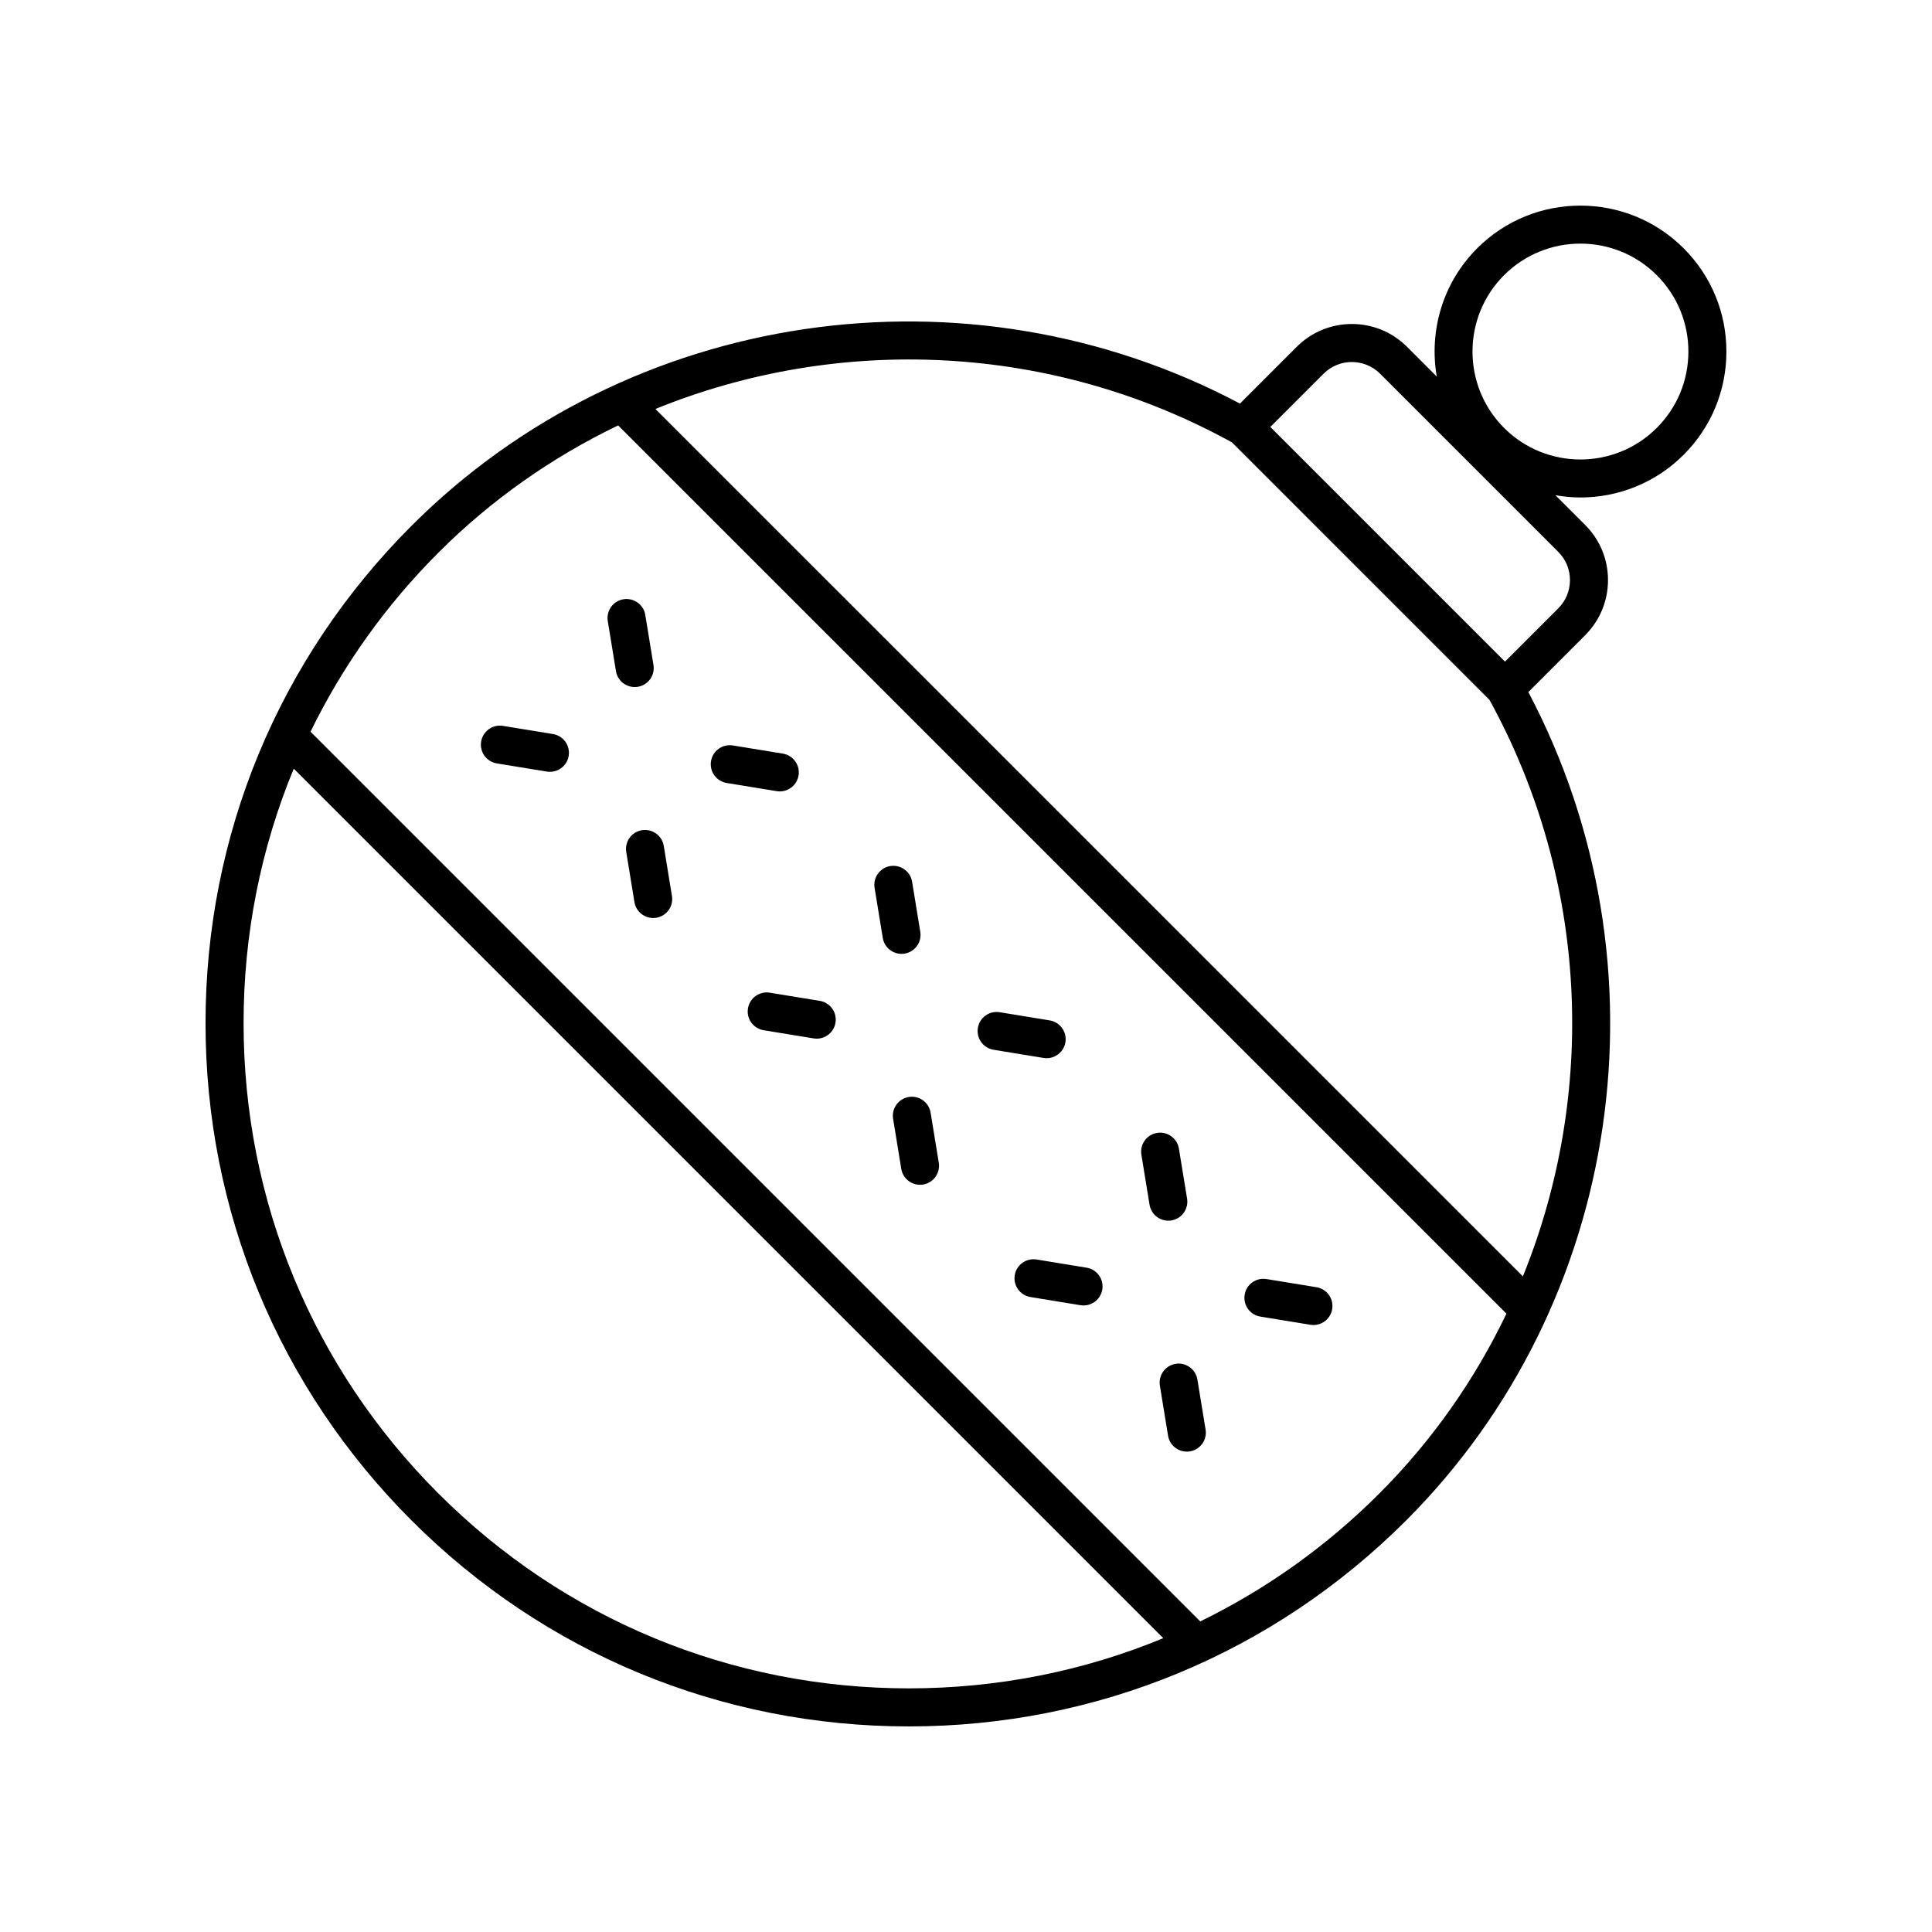 <?xml version="1.0" encoding="UTF-8"?>
<!-- Uploaded to: SVG Repo, www.svgrepo.com, Generator: SVG Repo Mixer Tools -->
<svg fill="#000000" width="800px" height="800px" version="1.1" viewBox="144 144 512 512" xmlns="http://www.w3.org/2000/svg">
 <g>
  <path d="m431.96 479.95-13.254-2.172c-2.766-0.43-5.34 1.41-5.785 4.164-0.449 2.746 1.41 5.332 4.156 5.785l13.258 2.168c0.277 0.043 0.551 0.062 0.82 0.062 2.426 0 4.562-1.758 4.965-4.227 0.449-2.742-1.414-5.332-4.16-5.781z"/>
  <path d="m455.54 505.43c-2.746 0.453-4.609 3.039-4.16 5.785l2.168 13.254c0.402 2.469 2.543 4.227 4.965 4.227 0.27 0 0.547-0.02 0.82-0.062 2.746-0.453 4.609-3.039 4.16-5.785l-2.168-13.254c-0.453-2.754-3.066-4.621-5.785-4.164z"/>
  <path d="m492.89 485.13-13.258-2.168c-2.75-0.449-5.336 1.41-5.785 4.164-0.449 2.746 1.41 5.332 4.156 5.785l13.258 2.168c0.277 0.043 0.551 0.062 0.82 0.062 2.426 0 4.562-1.758 4.965-4.227 0.453-2.742-1.41-5.332-4.156-5.785z"/>
  <path d="m454.43 467.43c2.746-0.453 4.609-3.039 4.16-5.785l-2.168-13.254c-0.449-2.75-3.082-4.613-5.785-4.164-2.746 0.453-4.609 3.039-4.16 5.785l2.168 13.254c0.402 2.469 2.543 4.227 4.965 4.227 0.27 0.004 0.547-0.016 0.82-0.062z"/>
  <path d="m361.26 409.24-13.258-2.168c-2.762-0.449-5.34 1.418-5.785 4.164-0.449 2.746 1.41 5.332 4.156 5.785l13.258 2.168c0.277 0.043 0.551 0.062 0.82 0.062 2.426 0 4.562-1.758 4.965-4.227 0.449-2.746-1.41-5.332-4.156-5.785z"/>
  <path d="m384.84 434.71c-2.746 0.453-4.609 3.039-4.16 5.785l2.168 13.258c0.402 2.469 2.543 4.227 4.965 4.227 0.27 0 0.543-0.02 0.816-0.062 2.746-0.453 4.609-3.039 4.16-5.785l-2.168-13.258c-0.445-2.742-3.023-4.609-5.781-4.164z"/>
  <path d="m421.38 424.43c2.426 0 4.562-1.758 4.965-4.227 0.449-2.746-1.41-5.332-4.156-5.785l-13.258-2.168c-2.769-0.441-5.34 1.418-5.785 4.164-0.449 2.746 1.41 5.332 4.156 5.785l13.258 2.168c0.273 0.043 0.551 0.062 0.82 0.062z"/>
  <path d="m383.73 396.72c2.746-0.453 4.609-3.039 4.156-5.785l-2.168-13.258c-0.449-2.75-3.012-4.594-5.785-4.164-2.746 0.453-4.609 3.039-4.156 5.785l2.168 13.258c0.402 2.477 2.543 4.227 4.965 4.227 0.27 0 0.543-0.02 0.82-0.062z"/>
  <path d="m290.55 338.53-13.258-2.164c-2.762-0.449-5.336 1.418-5.785 4.164-0.449 2.746 1.414 5.332 4.16 5.785l13.258 2.164c0.277 0.043 0.547 0.062 0.816 0.062 2.426 0 4.562-1.758 4.965-4.227 0.453-2.742-1.41-5.332-4.156-5.785z"/>
  <path d="m314.12 364.01c-2.746 0.453-4.609 3.039-4.156 5.785l2.168 13.258c0.402 2.477 2.543 4.227 4.965 4.227 0.27 0 0.543-0.02 0.82-0.062 2.746-0.453 4.609-3.039 4.156-5.785l-2.168-13.258c-0.449-2.746-3.019-4.602-5.785-4.164z"/>
  <path d="m350.66 353.73c2.426 0 4.562-1.75 4.965-4.227 0.449-2.746-1.41-5.332-4.156-5.785l-13.258-2.168c-2.766-0.438-5.34 1.422-5.785 4.164-0.449 2.746 1.41 5.332 4.156 5.785l13.258 2.168c0.277 0.043 0.555 0.062 0.82 0.062z"/>
  <path d="m313.02 326.01c2.746-0.453 4.609-3.039 4.156-5.785l-2.168-13.254c-0.449-2.75-3.008-4.59-5.785-4.164-2.746 0.453-4.609 3.039-4.156 5.785l2.168 13.254c0.402 2.477 2.543 4.227 4.965 4.227 0.27 0 0.547-0.02 0.82-0.062z"/>
  <path d="m535.47 209.8c-9.23 9.234-12.785 22.008-10.715 33.988l-7.883-7.883c-8.059-8.059-21.164-8.059-29.219 0l-15.047 15.047c-72.211-38.254-161.95-25.211-219.54 32.383-35.211 35.203-54.598 82.008-54.598 131.8 0 49.785 19.387 96.59 54.594 131.79 35.199 35.207 82.008 54.594 131.79 54.594 49.785 0 96.594-19.387 131.8-54.594 57.484-57.484 70.523-147.23 32.375-219.53l15.055-15.055c3.902-3.906 6.055-9.094 6.055-14.613s-2.148-10.707-6.055-14.609l-7.883-7.883c2.191 0.379 4.41 0.598 6.629 0.598 9.91 0 19.816-3.773 27.359-11.316 7.301-7.305 11.328-17.02 11.328-27.359 0-10.332-4.023-20.051-11.332-27.359-15.086-15.082-39.637-15.082-54.719 0zm-275.28 330c-33.301-33.297-51.641-77.574-51.641-124.67 0-23.516 4.574-46.328 13.297-67.422l230.43 230.43c-21.094 8.723-43.906 13.297-67.418 13.297-47.094 0-91.371-18.336-124.67-51.641zm249.34 0c-14.062 14.062-30.094 25.422-47.457 33.891l-235.78-235.78c8.473-17.359 19.832-33.395 33.891-47.457 14.105-14.105 30.258-25.367 47.629-33.715l235.41 235.4c-8.336 17.391-19.59 33.555-33.691 47.656zm38.055-57.539-229.89-229.88c48.484-19.727 104.91-17.539 152.8 8.863l68.242 68.246c26.316 47.922 28.5 104.33 8.84 152.77zm12.473-184.53c0 2.828-1.102 5.484-3.102 7.488l-14.117 14.117-62.188-62.188 14.117-14.117c4.129-4.121 10.844-4.121 14.973 0l47.215 47.219c2 2 3.102 4.656 3.102 7.481zm23.004-40.332c-11.16 11.16-29.312 11.16-40.469 0s-11.156-29.312 0-40.473c5.578-5.578 12.906-8.367 20.234-8.367 7.324 0 14.656 2.789 20.234 8.367 5.402 5.406 8.379 12.594 8.379 20.234 0 7.648-2.977 14.832-8.379 20.238z"/>
 </g>
</svg>